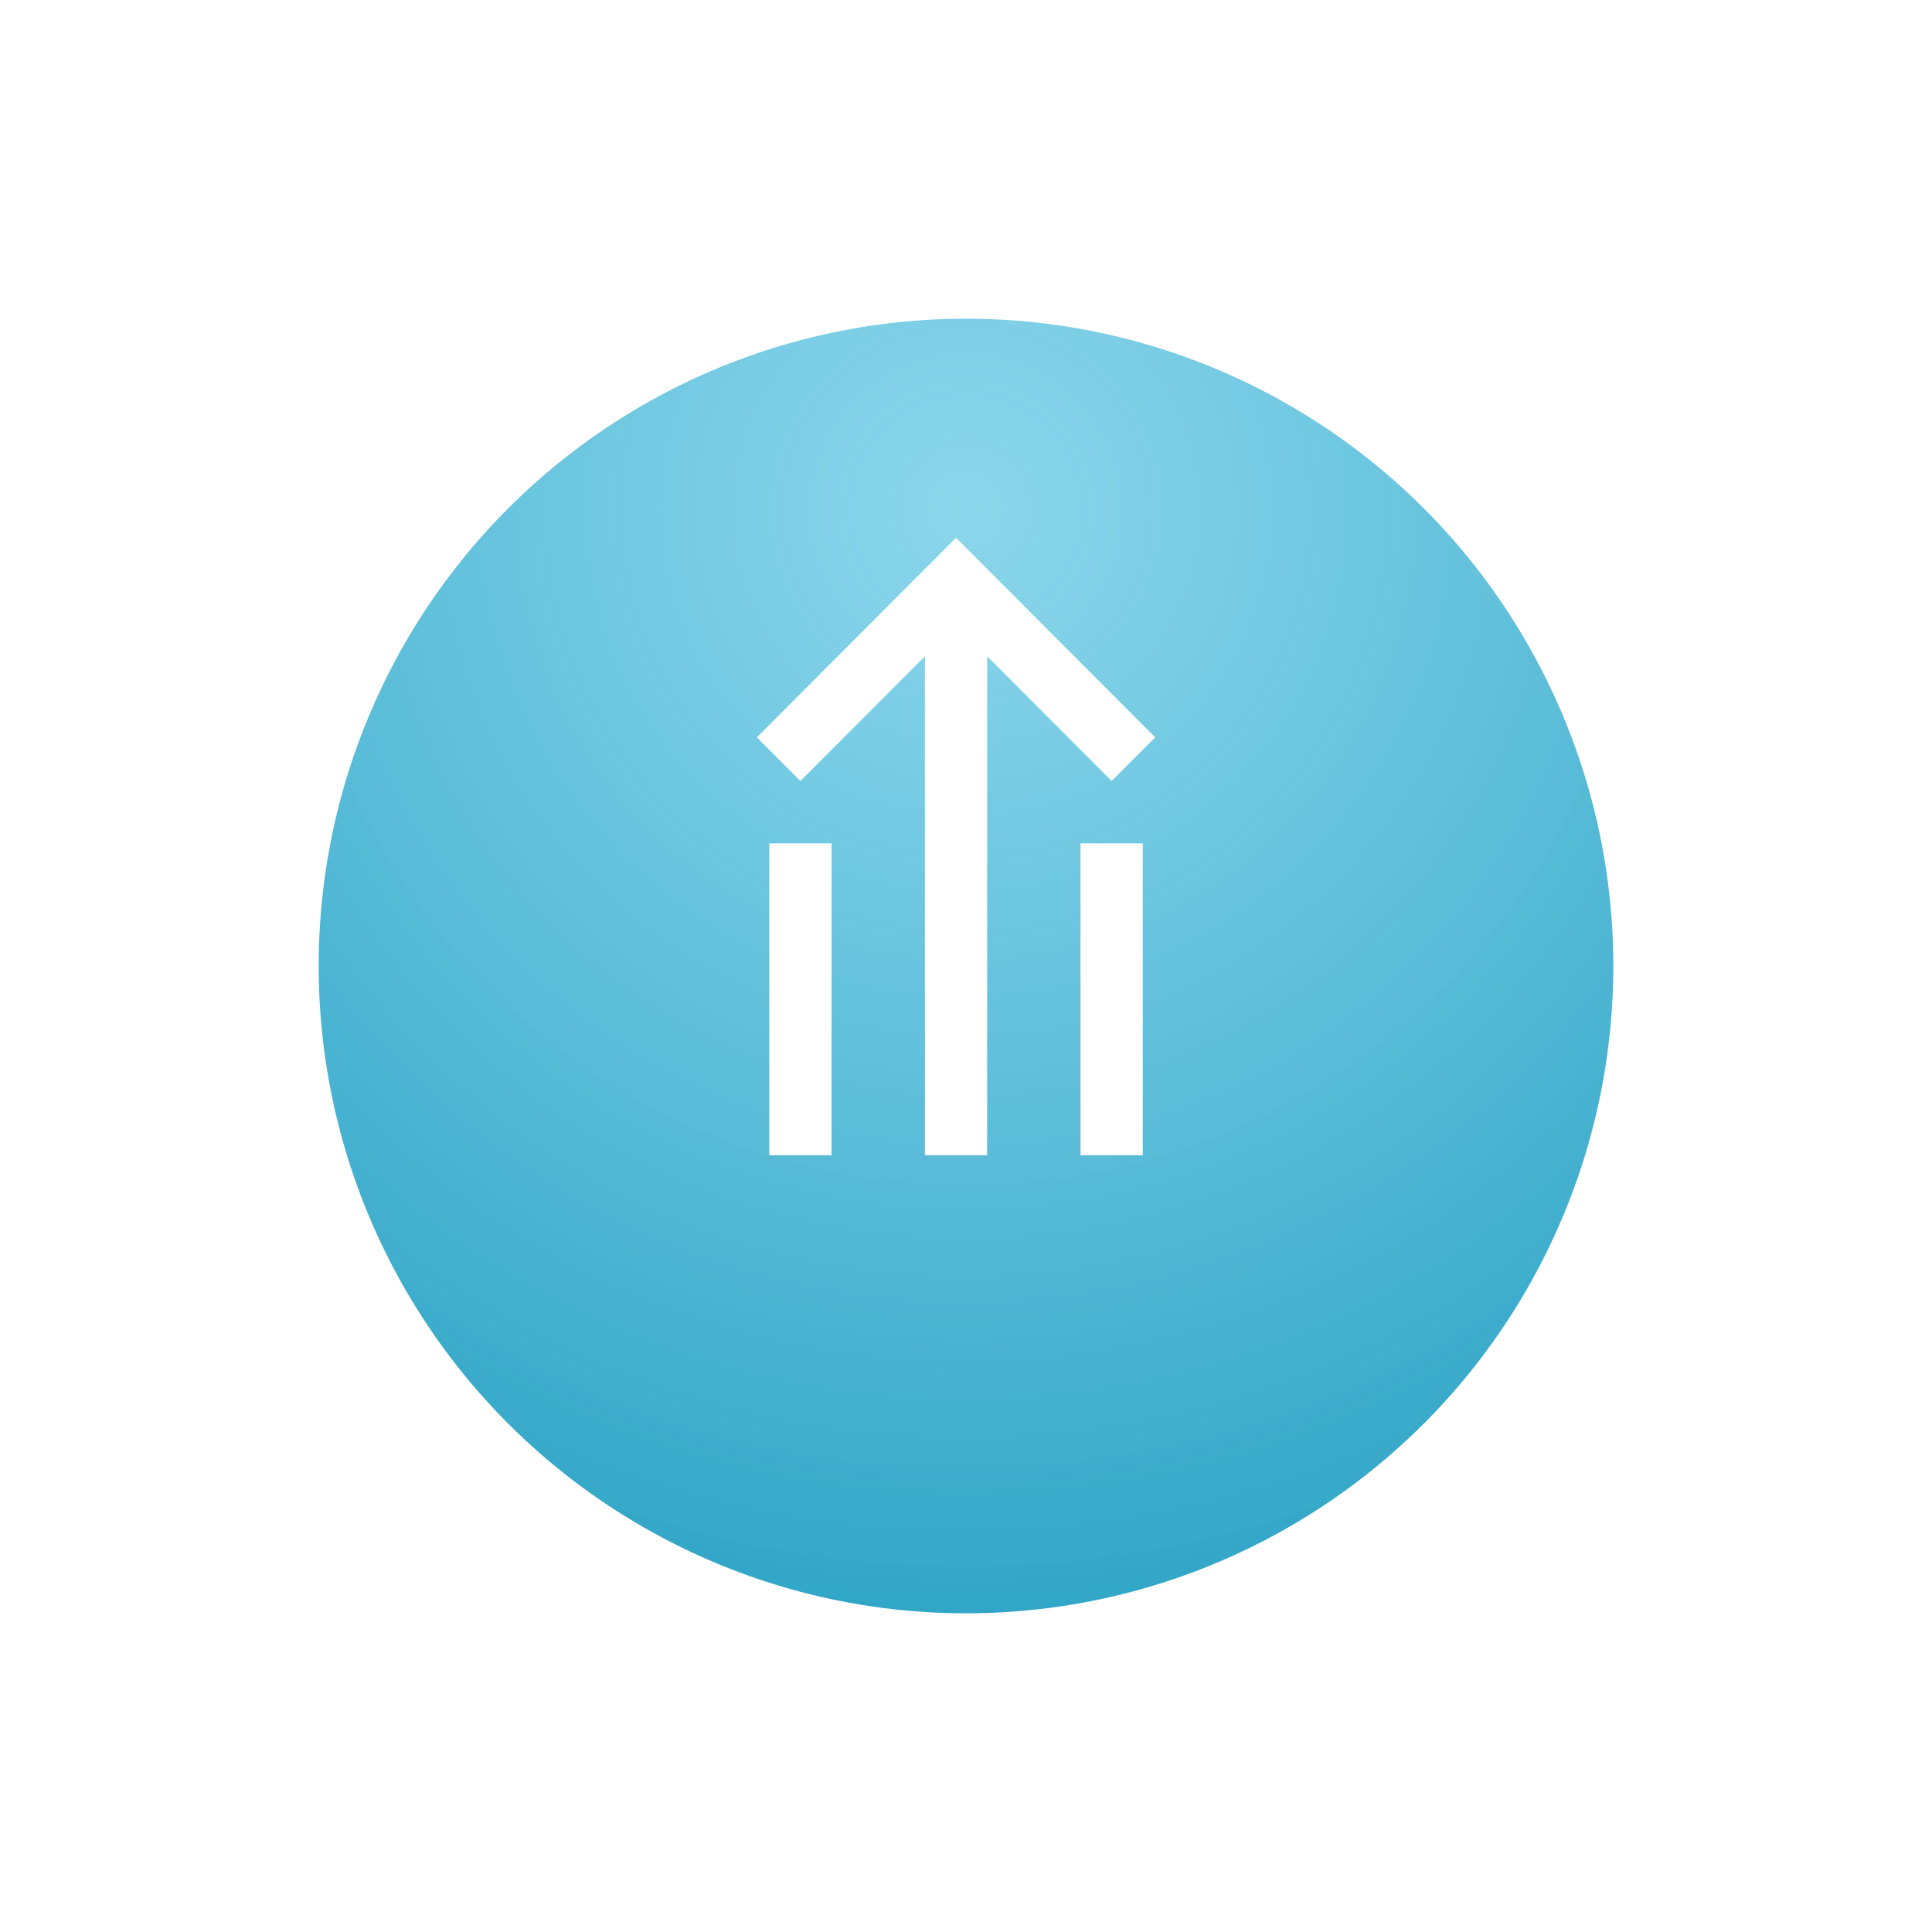 <?xml version="1.0" encoding="UTF-8"?> <svg xmlns="http://www.w3.org/2000/svg" width="97" height="97" viewBox="0 0 97 97" fill="none"> <g filter="url(#filter0_d)"> <circle cx="48.5" cy="44.5" r="32.5" fill="url(#paint0_radial)"></circle> </g> <path d="M49.562 32.95L49.562 58L46.438 58L46.438 32.95L40.188 39.212L38 37.02L48 27L58 37.02L55.812 39.212L49.562 32.95ZM38.625 58L38.625 42.343L41.75 42.343L41.75 58L38.625 58ZM54.25 42.343L57.375 42.343L57.375 58L54.25 58L54.25 42.343Z" fill="white"></path> <defs> <filter id="filter0_d" x="0" y="0" width="97" height="97" filterUnits="userSpaceOnUse" color-interpolation-filters="sRGB"> <feFlood flood-opacity="0" result="BackgroundImageFix"></feFlood> <feColorMatrix in="SourceAlpha" type="matrix" values="0 0 0 0 0 0 0 0 0 0 0 0 0 0 0 0 0 0 127 0"></feColorMatrix> <feOffset dy="4"></feOffset> <feGaussianBlur stdDeviation="8"></feGaussianBlur> <feColorMatrix type="matrix" values="0 0 0 0 0.11 0 0 0 0 0.463 0 0 0 0 0.565 0 0 0 0.35 0"></feColorMatrix> <feBlend mode="normal" in2="BackgroundImageFix" result="effect1_dropShadow"></feBlend> <feBlend mode="normal" in="SourceGraphic" in2="effect1_dropShadow" result="shape"></feBlend> </filter> <radialGradient id="paint0_radial" cx="0" cy="0" r="1" gradientUnits="userSpaceOnUse" gradientTransform="translate(48.5 21.5) rotate(90) scale(55.5)"> <stop stop-color="#50C1E1" stop-opacity="0.66"></stop> <stop offset="1" stop-color="#32A6C7"></stop> </radialGradient> </defs> </svg> 